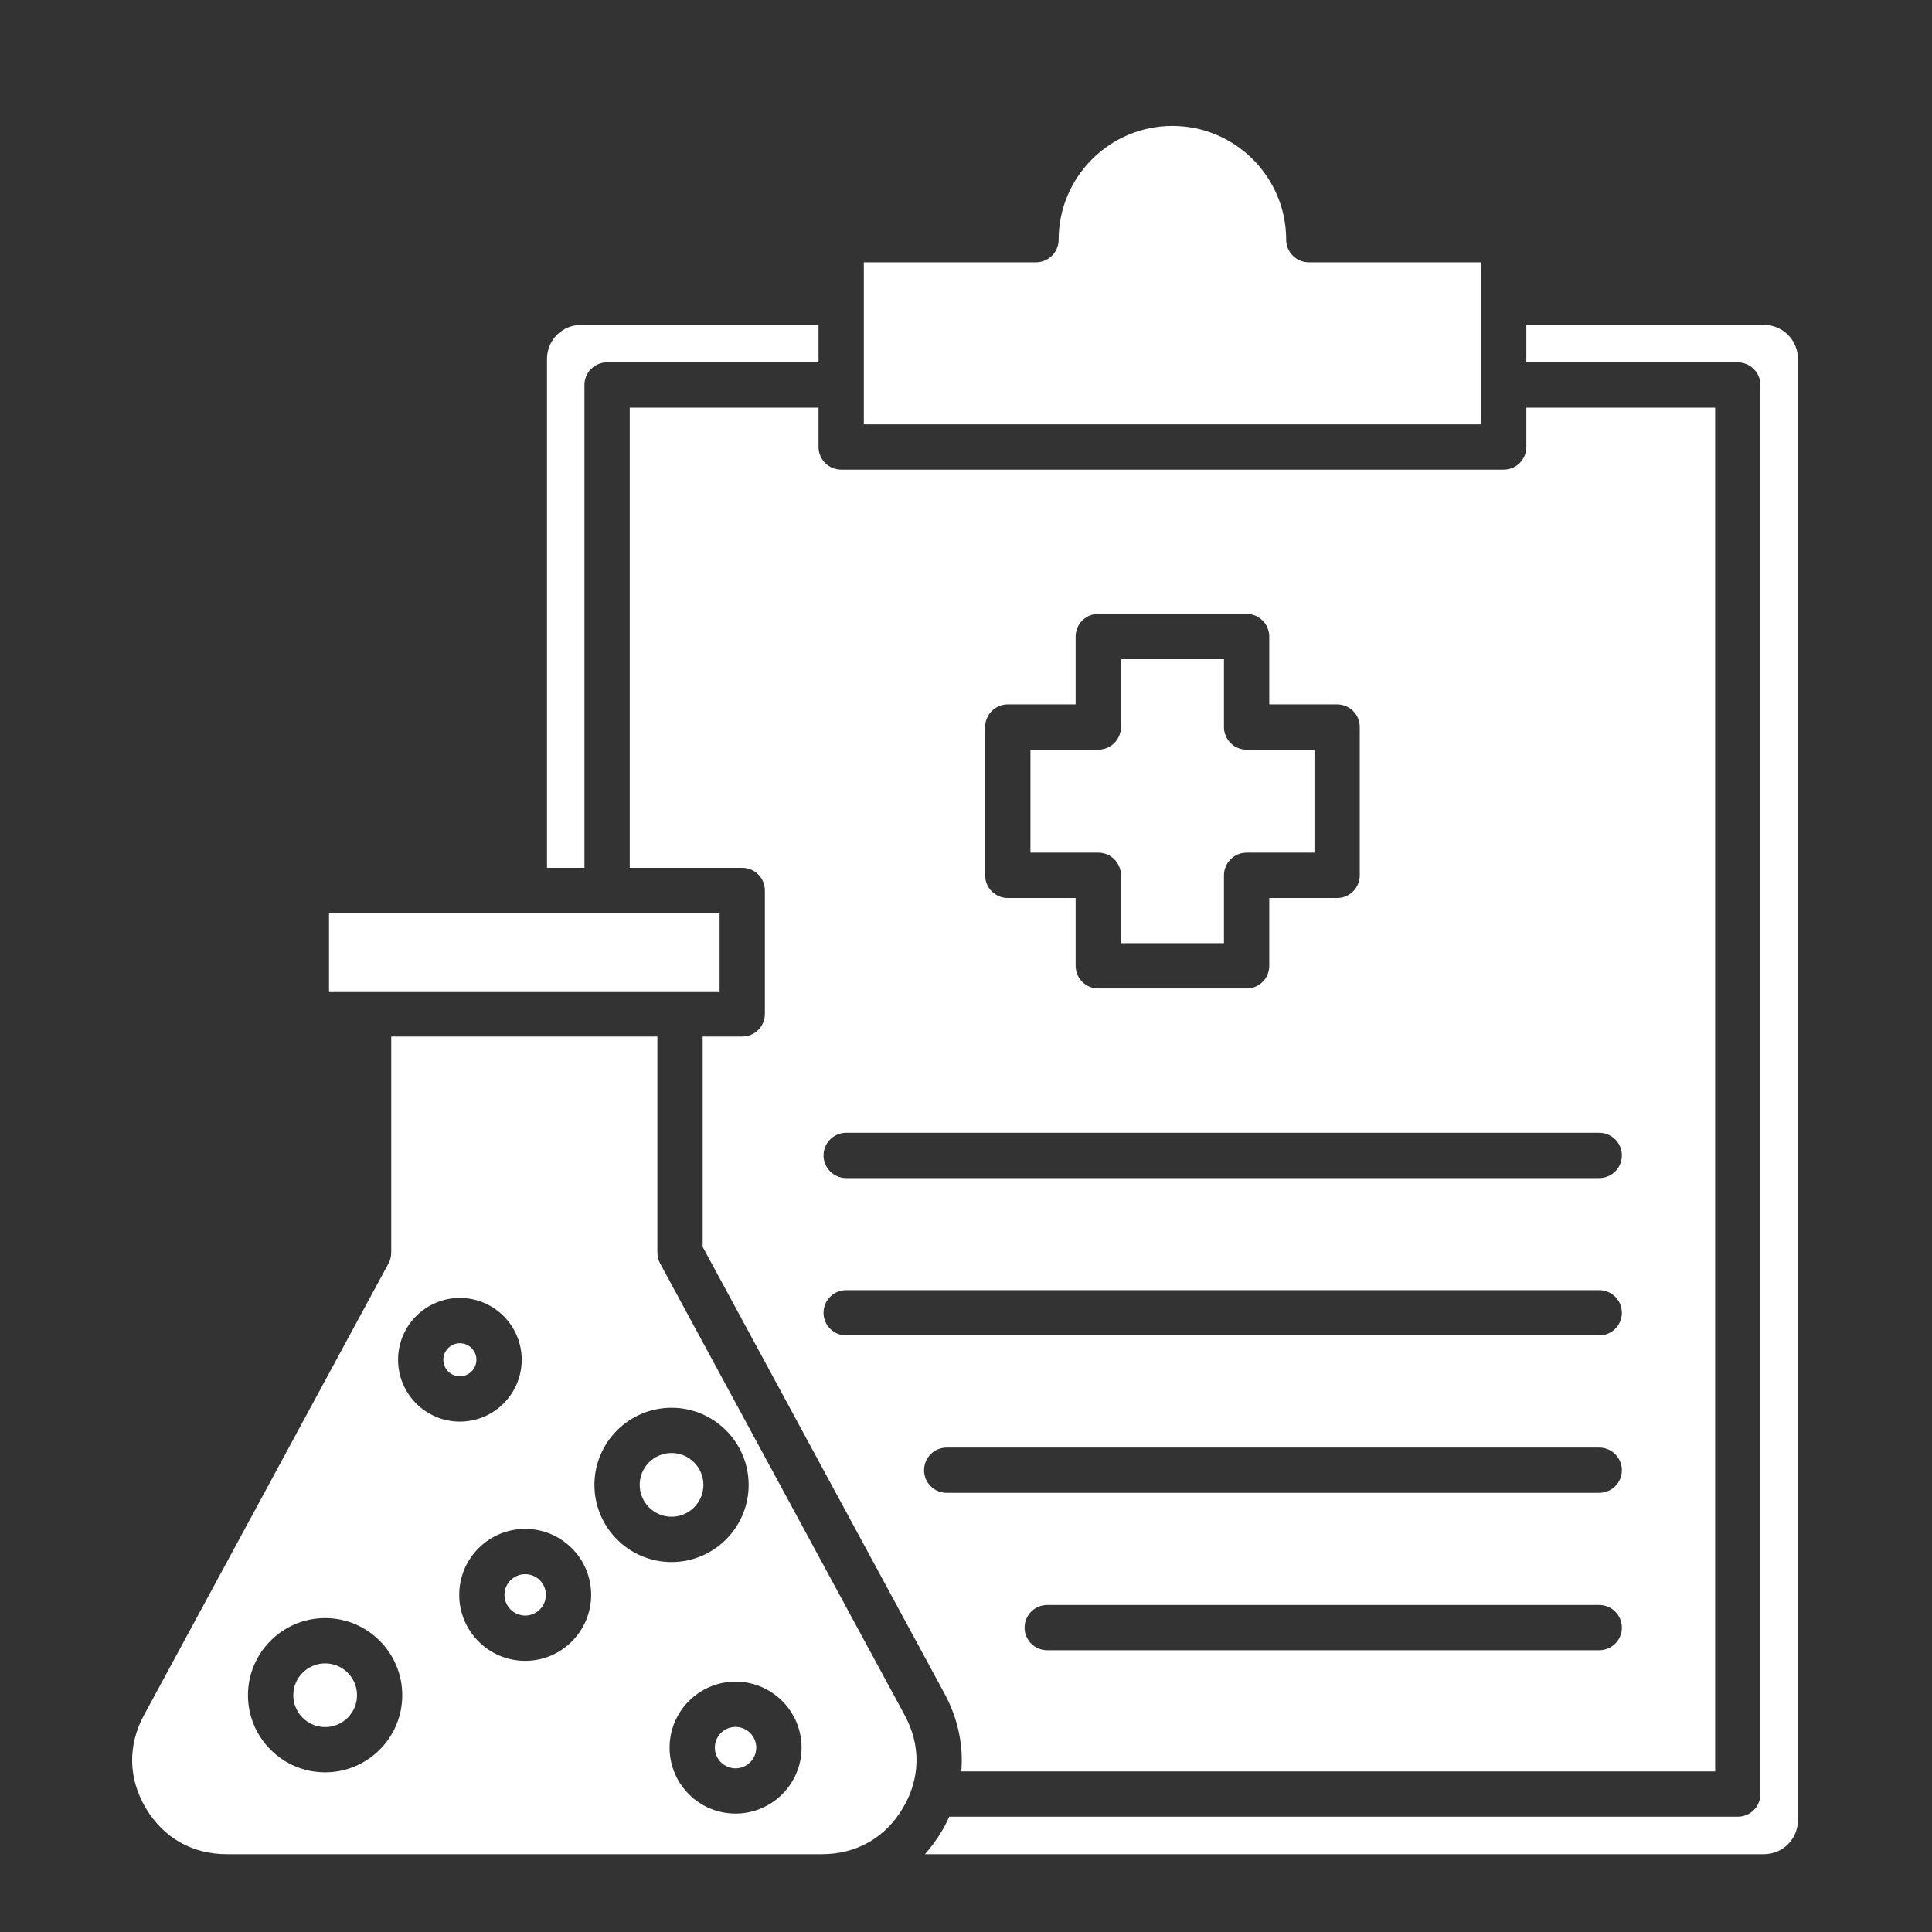 <svg width="58" height="58" viewBox="0 0 58 58" fill="none" xmlns="http://www.w3.org/2000/svg">
<rect x="0" y="0" width="58" height="58" fill="#333333" stroke="none"/>
<path fill-rule="evenodd" clip-rule="evenodd" d="M25.933 7.875V12.74H44.462V7.875H39.292C38.917 7.875 38.612 7.571 38.612 7.196C38.612 5.312 37.08 3.78 35.197 3.78C33.313 3.78 31.781 5.312 31.781 7.196C31.781 7.571 31.477 7.875 31.102 7.875H25.933ZM22.082 51.843C21.739 51.843 21.46 52.122 21.46 52.465C21.46 52.808 21.739 53.087 22.082 53.087C22.425 53.087 22.704 52.808 22.704 52.465C22.703 52.123 22.424 51.843 22.082 51.843ZM10.718 50.892C10.718 50.364 10.289 49.936 9.762 49.936C9.234 49.936 8.805 50.365 8.805 50.892C8.805 51.42 9.234 51.848 9.762 51.848C10.289 51.848 10.718 51.42 10.718 50.892ZM16.388 47.878C16.388 47.535 16.109 47.258 15.767 47.258C15.424 47.258 15.145 47.536 15.145 47.878C15.145 48.222 15.424 48.5 15.767 48.5C16.109 48.5 16.388 48.222 16.388 47.878ZM20.16 43.62C19.633 43.62 19.204 44.05 19.204 44.576C19.204 45.104 19.633 45.533 20.16 45.533C20.688 45.533 21.117 45.104 21.117 44.576C21.117 44.05 20.688 43.62 20.16 43.62ZM14.302 40.821C14.302 40.548 14.08 40.325 13.806 40.325C13.532 40.325 13.309 40.548 13.309 40.821C13.309 41.095 13.532 41.318 13.806 41.318C14.079 41.318 14.302 41.095 14.302 40.821ZM19.735 31.118V37.605C19.735 37.718 19.763 37.829 19.817 37.929L27.16 51.491C27.652 52.402 27.632 53.394 27.102 54.285C26.572 55.175 25.71 55.664 24.673 55.664H6.809C5.772 55.664 4.91 55.175 4.38 54.285C3.85 53.394 3.829 52.402 4.322 51.491L11.664 37.929C11.717 37.83 11.745 37.718 11.745 37.605V31.118H19.735ZM13.806 38.965C14.829 38.965 15.662 39.798 15.662 40.821C15.662 41.845 14.829 42.678 13.806 42.678C12.782 42.678 11.95 41.845 11.95 40.821C11.949 39.798 12.782 38.965 13.806 38.965ZM13.786 47.878C13.786 46.786 14.674 45.898 15.767 45.898C16.859 45.898 17.747 46.786 17.747 47.878C17.747 48.97 16.859 49.86 15.767 49.86C14.674 49.86 13.786 48.97 13.786 47.878ZM17.845 44.577C17.845 43.301 18.883 42.262 20.16 42.262C21.437 42.262 22.475 43.301 22.475 44.577C22.475 45.855 21.437 46.894 20.16 46.894C18.883 46.894 17.845 45.855 17.845 44.577ZM20.101 52.465C20.101 51.373 20.99 50.484 22.082 50.484C23.174 50.484 24.064 51.373 24.064 52.465C24.064 53.557 23.174 54.445 22.082 54.445C20.99 54.446 20.101 53.557 20.101 52.465ZM9.761 48.576C11.037 48.576 12.076 49.615 12.076 50.892C12.076 52.168 11.037 53.207 9.761 53.207C8.484 53.207 7.444 52.168 7.444 50.892C7.444 49.615 8.484 48.576 9.761 48.576ZM21.603 27.413H9.877V29.759H21.603V27.413ZM18.225 10.879H24.573V9.754H17.44C16.878 9.754 16.421 10.211 16.421 10.773V26.054H17.545V11.558C17.544 11.183 17.849 10.879 18.225 10.879ZM36.744 21.826V19.789H33.652V21.826C33.652 22.202 33.347 22.506 32.972 22.506H30.935V25.598H32.972C33.348 25.598 33.652 25.903 33.652 26.278V28.315H36.744V26.278C36.744 25.902 37.049 25.598 37.424 25.598H39.461V22.506H37.424C37.048 22.507 36.744 22.202 36.744 21.826ZM51.49 12.238V53.179H28.859C28.926 52.389 28.758 51.588 28.355 50.842L21.095 37.432V31.118H22.283C22.659 31.118 22.962 30.814 22.962 30.439V26.733C22.962 26.358 22.658 26.054 22.283 26.054H18.905V12.238H24.573V13.419C24.573 13.796 24.878 14.099 25.253 14.099H45.142C45.518 14.099 45.822 13.794 45.822 13.419V12.238H51.49ZM38.104 19.11V21.146H40.142C40.517 21.146 40.821 21.451 40.821 21.826V26.279C40.821 26.654 40.517 26.959 40.142 26.959H38.104V28.995C38.104 29.372 37.799 29.675 37.424 29.675H32.971C32.596 29.675 32.291 29.37 32.291 28.995V26.959H30.254C29.878 26.959 29.575 26.654 29.575 26.279V21.826C29.575 21.451 29.879 21.146 30.254 21.146H32.291V19.11C32.291 18.733 32.596 18.43 32.971 18.43H37.424C37.799 18.43 38.104 18.735 38.104 19.11ZM48.01 34.007H25.403C25.028 34.007 24.723 34.312 24.723 34.687C24.723 35.063 25.028 35.367 25.403 35.367H48.01C48.385 35.367 48.69 35.062 48.69 34.687C48.69 34.311 48.385 34.007 48.01 34.007ZM48.01 38.731H25.403C25.028 38.731 24.723 39.036 24.723 39.411C24.723 39.787 25.028 40.09 25.403 40.09H48.01C48.385 40.09 48.69 39.786 48.69 39.411C48.69 39.037 48.385 38.731 48.01 38.731ZM48.01 43.457H28.42C28.044 43.457 27.741 43.762 27.741 44.137C27.741 44.512 28.045 44.816 28.42 44.816H48.01C48.385 44.816 48.69 44.512 48.69 44.137C48.69 43.761 48.385 43.457 48.01 43.457ZM48.01 48.182H31.438C31.063 48.182 30.759 48.487 30.759 48.862C30.759 49.238 31.063 49.541 31.438 49.541H48.01C48.385 49.541 48.69 49.237 48.69 48.862C48.69 48.487 48.385 48.182 48.01 48.182ZM45.822 9.754H52.956C53.518 9.754 53.975 10.211 53.975 10.773V54.645C53.975 55.208 53.518 55.664 52.956 55.664H27.767C27.953 55.457 28.12 55.229 28.269 54.98C28.355 54.836 28.431 54.688 28.497 54.539H52.169C52.545 54.539 52.848 54.236 52.848 53.86V11.558C52.848 11.183 52.545 10.879 52.169 10.879H45.822V9.754Z" fill="white"/>
</svg>
